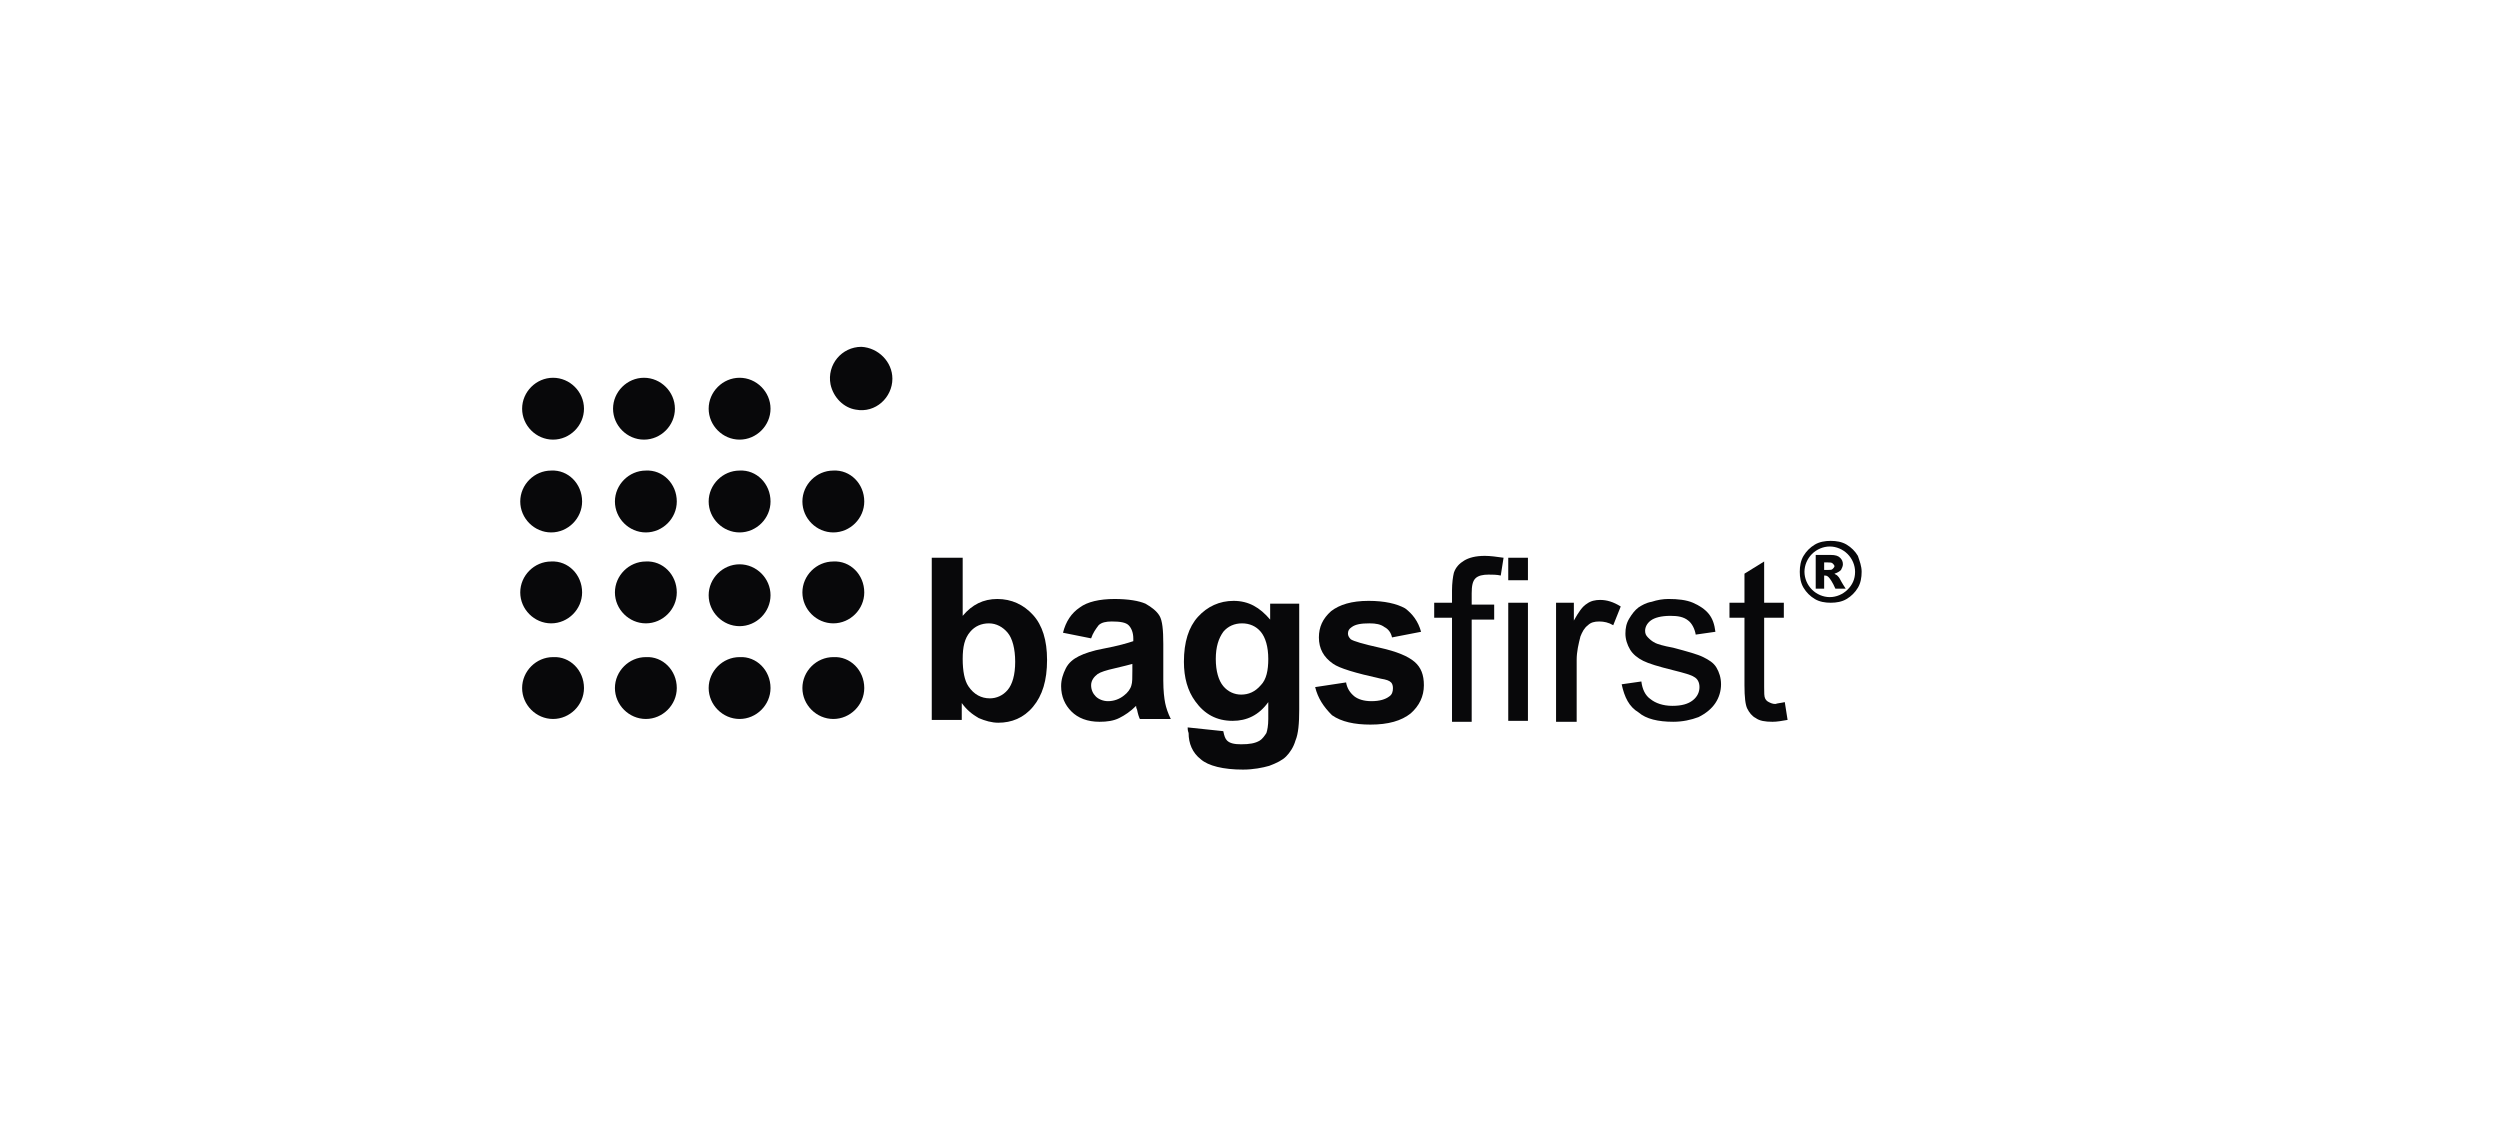 <?xml version="1.0" encoding="utf-8"?>
<!-- Generator: Adobe Illustrator 23.0.6, SVG Export Plug-In . SVG Version: 6.00 Build 0)  -->
<svg version="1.1" id="Layer_1" xmlns="http://www.w3.org/2000/svg" xmlns:xlink="http://www.w3.org/1999/xlink" x="0px" y="0px"
	 viewBox="0 0 266.7 120" style="enable-background:new 0 0 266.7 120;" xml:space="preserve">
<style type="text/css">
	.st0{fill:#08080A;}
</style>
<path class="st0" d="M102.7,70.3c0,1.3,0.2,2.3,0.6,2.9c0.6,0.9,1.4,1.3,2.3,1.3c0.7,0,1.4-0.3,1.9-0.9c0.5-0.6,0.8-1.6,0.8-3
	c0-1.4-0.3-2.5-0.8-3.1c-0.5-0.6-1.2-1-2-1c-0.8,0-1.5,0.3-2,0.9C102.9,68.1,102.7,69,102.7,70.3 M99.4,76.8V59.5h3.3v6.2
	c1-1.2,2.2-1.8,3.7-1.8c1.5,0,2.8,0.6,3.8,1.7c1,1.1,1.5,2.7,1.5,4.8c0,2.2-0.5,3.8-1.5,5c-1,1.2-2.3,1.7-3.7,1.7
	c-0.7,0-1.4-0.2-2.1-0.5c-0.7-0.4-1.3-0.9-1.8-1.6v1.8H99.4z"/>
<path class="st0" d="M160.9,64.3h2.1v12.6h-2.1V64.3z M160.9,59.5h2.1v2.4h-2.1V59.5z"/>
<path class="st0" d="M120.9,70.8c-0.4,0.1-1.1,0.3-2,0.5c-0.9,0.2-1.5,0.4-1.8,0.6c-0.4,0.3-0.7,0.7-0.7,1.2c0,0.5,0.2,0.9,0.5,1.2
	c0.3,0.3,0.8,0.5,1.3,0.5c0.6,0,1.2-0.2,1.7-0.6c0.4-0.3,0.7-0.7,0.8-1.1c0.1-0.3,0.1-0.8,0.1-1.6V70.8z M116.4,68.1l-3-0.6
	c0.3-1.2,0.9-2.1,1.8-2.7c0.8-0.6,2.1-0.9,3.7-0.9c1.5,0,2.6,0.2,3.3,0.5c0.7,0.4,1.2,0.8,1.5,1.3c0.3,0.5,0.4,1.5,0.4,3l0,3.9
	c0,1.1,0.1,1.9,0.2,2.4c0.1,0.5,0.3,1.1,0.6,1.7h-3.3c-0.1-0.2-0.2-0.5-0.3-1c-0.1-0.2-0.1-0.3-0.1-0.4c-0.6,0.6-1.2,1-1.8,1.3
	c-0.6,0.3-1.3,0.4-2.1,0.4c-1.3,0-2.3-0.4-3-1.1c-0.7-0.7-1.1-1.6-1.1-2.7c0-0.7,0.2-1.3,0.5-1.9c0.3-0.6,0.8-1,1.4-1.3
	c0.6-0.3,1.5-0.6,2.6-0.8c1.6-0.3,2.6-0.6,3.2-0.8v-0.3c0-0.6-0.2-1.1-0.5-1.4c-0.3-0.3-0.9-0.4-1.8-0.4c-0.6,0-1.1,0.1-1.4,0.4
	C116.9,67.1,116.6,67.5,116.4,68.1"/>
<path class="st0" d="M129.7,70.3c0,1.3,0.3,2.3,0.8,2.9c0.5,0.6,1.2,0.9,1.9,0.9c0.8,0,1.5-0.3,2.1-1c0.6-0.6,0.8-1.6,0.8-2.8
	c0-1.3-0.3-2.3-0.8-2.9c-0.5-0.6-1.2-0.9-2-0.9c-0.8,0-1.5,0.3-2,0.9C130,68.1,129.7,69,129.7,70.3 M126.7,77.6l3.8,0.4
	c0.1,0.5,0.2,0.8,0.4,1c0.3,0.3,0.8,0.4,1.5,0.4c0.9,0,1.5-0.1,2-0.4c0.3-0.2,0.5-0.5,0.7-0.8c0.1-0.3,0.2-0.8,0.2-1.5l0-1.8
	c-1,1.4-2.3,2-3.8,2c-1.7,0-3-0.7-4-2.1c-0.8-1.1-1.2-2.5-1.2-4.2c0-2.1,0.5-3.7,1.5-4.8c1-1.1,2.3-1.7,3.8-1.7c1.6,0,2.8,0.7,3.9,2
	v-1.7h3.1v11.3c0,1.5-0.1,2.6-0.4,3.3c-0.2,0.7-0.6,1.3-1,1.7c-0.4,0.4-1,0.7-1.8,1c-0.7,0.2-1.7,0.4-2.8,0.4
	c-2.1,0-3.7-0.4-4.5-1.1c-0.9-0.7-1.3-1.7-1.3-2.8C126.7,77.9,126.7,77.8,126.7,77.6"/>
<path class="st0" d="M140.3,73.3l3.3-0.5c0.1,0.6,0.4,1.1,0.9,1.5c0.4,0.3,1,0.5,1.8,0.5c0.9,0,1.5-0.2,1.9-0.5
	c0.3-0.2,0.4-0.5,0.4-0.9c0-0.3-0.1-0.5-0.2-0.6c-0.2-0.2-0.5-0.3-1.1-0.4c-2.7-0.6-4.4-1.1-5.1-1.6c-1-0.7-1.5-1.6-1.5-2.8
	c0-1.1,0.4-2,1.3-2.8c0.9-0.7,2.2-1.1,4-1.1c1.7,0,3,0.3,3.9,0.8c0.8,0.6,1.4,1.4,1.7,2.5l-3.1,0.6c-0.1-0.5-0.4-0.9-0.8-1.1
	c-0.4-0.3-0.9-0.4-1.6-0.4c-0.9,0-1.5,0.1-1.9,0.4c-0.3,0.2-0.4,0.4-0.4,0.7c0,0.2,0.1,0.4,0.3,0.6c0.3,0.2,1.3,0.5,3.1,0.9
	c1.8,0.4,3,0.9,3.7,1.5c0.7,0.6,1,1.4,1,2.5c0,1.2-0.5,2.2-1.4,3c-1,0.8-2.4,1.2-4.3,1.2c-1.7,0-3.1-0.3-4.1-1
	C141.2,75.4,140.6,74.5,140.3,73.3"/>
<path class="st0" d="M154.9,76.8V65.9h-1.9v-1.6h1.9v-1.3c0-0.8,0.1-1.5,0.2-1.9c0.2-0.6,0.6-1,1.1-1.3c0.5-0.3,1.2-0.5,2.2-0.5
	c0.6,0,1.3,0.1,2,0.2l-0.3,1.9c-0.4-0.1-0.9-0.1-1.3-0.1c-0.6,0-1.1,0.1-1.4,0.4c-0.3,0.3-0.4,0.8-0.4,1.6v1.2h2.4v1.6h-2.4v10.9
	H154.9z"/>
<path class="st0" d="M166,76.8V64.3h1.9v1.9c0.5-0.9,0.9-1.5,1.4-1.8c0.4-0.3,0.9-0.4,1.4-0.4c0.7,0,1.4,0.2,2.2,0.7l-0.8,2
	c-0.5-0.3-1-0.4-1.5-0.4c-0.5,0-0.9,0.1-1.2,0.4c-0.4,0.3-0.6,0.7-0.8,1.2c-0.2,0.8-0.4,1.6-0.4,2.5v6.6H166z"/>
<path class="st0" d="M173,73l2.1-0.3c0.1,0.8,0.4,1.5,1,1.9c0.5,0.4,1.3,0.7,2.3,0.7c1,0,1.7-0.2,2.2-0.6c0.5-0.4,0.7-0.9,0.7-1.4
	c0-0.5-0.2-0.9-0.6-1.1c-0.3-0.2-1-0.4-2.2-0.7c-1.6-0.4-2.6-0.7-3.2-1c-0.6-0.3-1.1-0.7-1.4-1.2c-0.3-0.5-0.5-1.1-0.5-1.7
	c0-0.6,0.1-1.1,0.4-1.6c0.3-0.5,0.6-0.9,1-1.2c0.3-0.2,0.8-0.5,1.4-0.6c0.6-0.2,1.2-0.3,1.8-0.3c1,0,1.9,0.1,2.6,0.4
	c0.7,0.3,1.3,0.7,1.7,1.2c0.4,0.5,0.6,1.1,0.7,1.9l-2.1,0.3c-0.1-0.6-0.4-1.2-0.8-1.5c-0.5-0.4-1.1-0.5-1.9-0.5
	c-1,0-1.7,0.2-2.1,0.5c-0.4,0.3-0.6,0.7-0.6,1.1c0,0.3,0.1,0.5,0.3,0.7c0.2,0.2,0.4,0.4,0.8,0.6c0.2,0.1,0.8,0.3,1.9,0.5
	c1.5,0.4,2.6,0.7,3.2,1c0.6,0.3,1.1,0.6,1.4,1.1c0.3,0.5,0.5,1.1,0.5,1.8c0,0.7-0.2,1.4-0.6,2c-0.4,0.6-1,1.1-1.8,1.5
	c-0.8,0.3-1.7,0.5-2.7,0.5c-1.6,0-2.9-0.3-3.7-1C173.8,75.4,173.3,74.4,173,73"/>
<path class="st0" d="M190.4,74.9l0.3,1.9c-0.6,0.1-1.1,0.2-1.6,0.2c-0.8,0-1.4-0.1-1.8-0.4c-0.4-0.2-0.7-0.6-0.9-1
	c-0.2-0.4-0.3-1.2-0.3-2.5v-7.2h-1.6v-1.6h1.6v-3.1l2.1-1.3v4.4h2.1v1.6h-2.1v7.4c0,0.6,0,1,0.1,1.2c0.1,0.2,0.2,0.3,0.4,0.4
	c0.2,0.1,0.4,0.2,0.7,0.2C189.7,75,190,75,190.4,74.9"/>
<path class="st0" d="M95.2,40.4c0,2-1.8,3.7-3.9,3.3c-1.3-0.2-2.4-1.3-2.7-2.7c-0.4-2.1,1.2-4,3.3-4C93.7,37.1,95.2,38.6,95.2,40.4"
	/>
<path class="st0" d="M82.2,43.6c0,1.8-1.5,3.3-3.3,3.3c-1.8,0-3.3-1.5-3.3-3.3c0-1.8,1.5-3.3,3.3-3.3C80.7,40.3,82.2,41.8,82.2,43.6
	"/>
<path class="st0" d="M92.2,53.5c0,1.8-1.5,3.3-3.3,3.3c-1.8,0-3.3-1.5-3.3-3.3c0-1.8,1.5-3.3,3.3-3.3C90.7,50.1,92.2,51.6,92.2,53.5
	"/>
<path class="st0" d="M82.2,53.5c0,1.8-1.5,3.3-3.3,3.3c-1.8,0-3.3-1.5-3.3-3.3c0-1.8,1.5-3.3,3.3-3.3C80.7,50.1,82.2,51.6,82.2,53.5
	"/>
<path class="st0" d="M82.2,63.5c0,1.8-1.5,3.3-3.3,3.3c-1.8,0-3.3-1.5-3.3-3.3c0-1.8,1.5-3.3,3.3-3.3C80.7,60.2,82.2,61.7,82.2,63.5
	"/>
<path class="st0" d="M82.2,73.4c0,1.8-1.5,3.3-3.3,3.3c-1.8,0-3.3-1.5-3.3-3.3c0-1.8,1.5-3.3,3.3-3.3C80.7,70,82.2,71.5,82.2,73.4"
	/>
<path class="st0" d="M92.2,63.2c0,1.8-1.5,3.3-3.3,3.3c-1.8,0-3.3-1.5-3.3-3.3c0-1.8,1.5-3.3,3.3-3.3C90.7,59.8,92.2,61.3,92.2,63.2
	"/>
<path class="st0" d="M72.2,63.2c0,1.8-1.5,3.3-3.3,3.3c-1.8,0-3.3-1.5-3.3-3.3c0-1.8,1.5-3.3,3.3-3.3C70.7,59.8,72.2,61.3,72.2,63.2
	"/>
<path class="st0" d="M92.2,73.4c0,1.8-1.5,3.3-3.3,3.3c-1.8,0-3.3-1.5-3.3-3.3c0-1.8,1.5-3.3,3.3-3.3C90.7,70,92.2,71.5,92.2,73.4"
	/>
<path class="st0" d="M72.2,53.5c0,1.8-1.5,3.3-3.3,3.3c-1.8,0-3.3-1.5-3.3-3.3c0-1.8,1.5-3.3,3.3-3.3C70.7,50.1,72.2,51.6,72.2,53.5
	"/>
<path class="st0" d="M62.1,63.2c0,1.8-1.5,3.3-3.3,3.3c-1.8,0-3.3-1.5-3.3-3.3c0-1.8,1.5-3.3,3.3-3.3C60.6,59.8,62.1,61.3,62.1,63.2
	"/>
<path class="st0" d="M62.1,53.5c0,1.8-1.5,3.3-3.3,3.3c-1.8,0-3.3-1.5-3.3-3.3c0-1.8,1.5-3.3,3.3-3.3C60.6,50.1,62.1,51.6,62.1,53.5
	"/>
<path class="st0" d="M72.2,73.4c0,1.8-1.5,3.3-3.3,3.3c-1.8,0-3.3-1.5-3.3-3.3c0-1.8,1.5-3.3,3.3-3.3C70.7,70,72.2,71.5,72.2,73.4"
	/>
<path class="st0" d="M62.3,73.4c0,1.8-1.5,3.3-3.3,3.3c-1.8,0-3.3-1.5-3.3-3.3c0-1.8,1.5-3.3,3.3-3.3C60.8,70,62.3,71.5,62.3,73.4"
	/>
<path class="st0" d="M72,43.6c0,1.8-1.5,3.3-3.3,3.3c-1.8,0-3.3-1.5-3.3-3.3c0-1.8,1.5-3.3,3.3-3.3C70.5,40.3,72,41.8,72,43.6"/>
<path class="st0" d="M62.3,43.6c0,1.8-1.5,3.3-3.3,3.3c-1.8,0-3.3-1.5-3.3-3.3c0-1.8,1.5-3.3,3.3-3.3C60.8,40.3,62.3,41.8,62.3,43.6
	"/>
<path class="st0" d="M194.6,60.8h0.4c0.3,0,0.4,0,0.5-0.1c0.1-0.1,0.2-0.2,0.2-0.3c0-0.1-0.1-0.2-0.2-0.3c-0.1-0.1-0.3-0.1-0.5-0.1
	h-0.4V60.8z M193.7,59.2h1.6c0.5,0,0.8,0.1,1,0.3c0.2,0.2,0.3,0.4,0.3,0.7c0,0.2-0.1,0.4-0.2,0.6c-0.2,0.2-0.4,0.3-0.7,0.4
	c0.1,0.1,0.2,0.1,0.3,0.2c0.1,0.1,0.2,0.2,0.3,0.4c0,0,0.2,0.4,0.6,1h-1.1c-0.3-0.7-0.6-1.1-0.7-1.2c-0.1-0.1-0.2-0.2-0.4-0.2
	c0,0-0.1,0-0.1,0v1.4h-0.9V59.2z M197.9,61c0-0.7-0.3-1.4-0.8-1.9c-0.5-0.5-1.2-0.8-1.9-0.8c-0.7,0-1.4,0.3-1.9,0.8
	c-0.5,0.5-0.8,1.2-0.8,1.9c0,0.7,0.3,1.4,0.8,1.9c0.5,0.5,1.2,0.8,1.9,0.8c0.7,0,1.4-0.3,1.9-0.8C197.6,62.4,197.9,61.8,197.9,61
	 M198.6,61c0,0.6-0.1,1.2-0.4,1.7c-0.3,0.5-0.7,0.9-1.2,1.2c-0.5,0.3-1.1,0.4-1.7,0.4c-0.6,0-1.2-0.1-1.7-0.4
	c-0.5-0.3-0.9-0.7-1.2-1.2c-0.3-0.5-0.4-1.1-0.4-1.7c0-0.6,0.1-1.2,0.4-1.7c0.3-0.5,0.7-0.9,1.2-1.2c0.5-0.3,1.1-0.4,1.7-0.4
	c0.6,0,1.2,0.1,1.7,0.4c0.5,0.3,0.9,0.7,1.2,1.2C198.4,59.9,198.6,60.4,198.6,61"/>
</svg>
